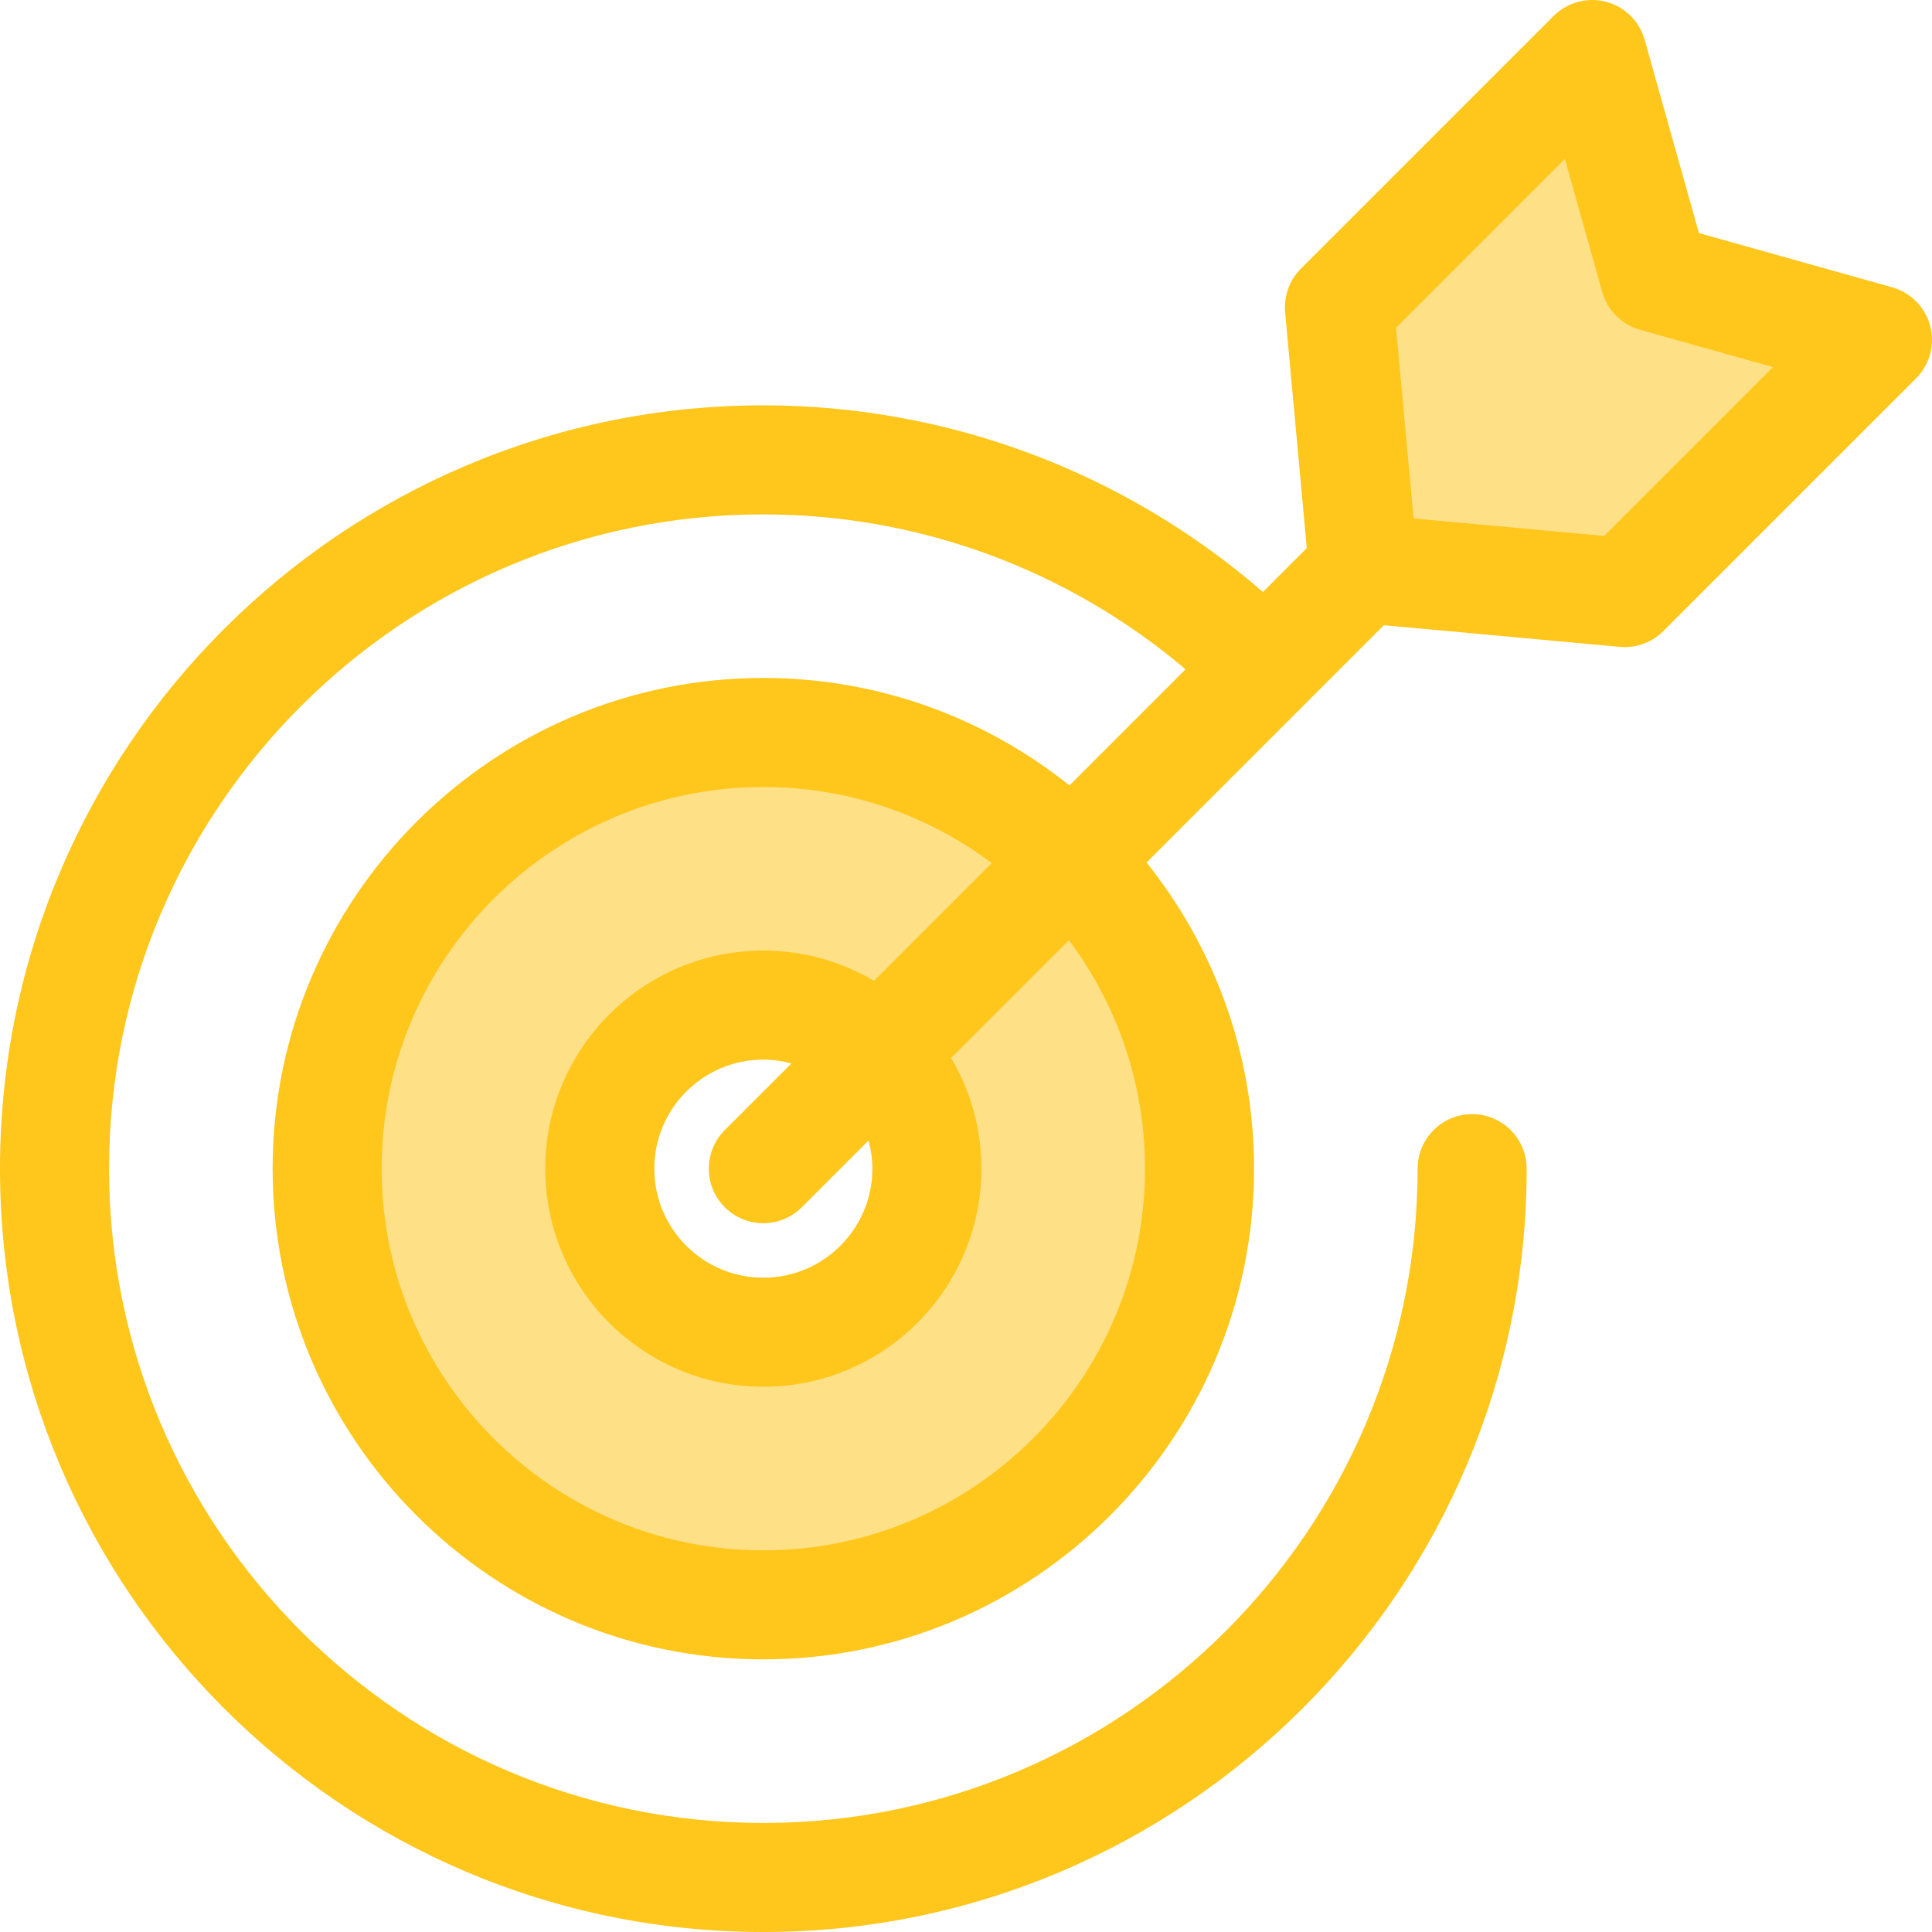 <?xml version="1.0" encoding="iso-8859-1"?>
<!-- Generator: Adobe Illustrator 19.0.0, SVG Export Plug-In . SVG Version: 6.00 Build 0)  -->
<svg version="1.1" id="Layer_1" xmlns="http://www.w3.org/2000/svg" xmlns:xlink="http://www.w3.org/1999/xlink" x="0px" y="0px"
	 viewBox="0 0 512 512" style="enable-background:new 0 0 512 512;" xml:space="preserve">
<g>
	<path style="fill:#FEE187;" d="M202.291,194.114c-63.739,0-115.595,51.856-115.595,115.595s51.856,115.595,115.595,115.595
		s115.595-51.856,115.595-115.595S266.03,194.114,202.291,194.114z M202.291,353.056c-23.941,0-43.348-19.407-43.348-43.348
		s19.407-43.348,43.348-43.348s43.348,19.407,43.348,43.348S226.232,353.056,202.291,353.056z"/>
	<polygon style="fill:#FEE187;" points="354.961,81.43 421.943,14.449 438.518,73.482 497.551,90.056 430.569,157.038 
		361.319,150.68 	"/>
</g>
<path style="fill:#FFC61B;" d="M511.529,86.401c-1.298-4.966-5.132-8.869-10.073-10.256l-51.22-14.38l-14.383-51.22
	c-1.387-4.94-5.29-8.775-10.255-10.074c-4.963-1.298-10.245,0.134-13.873,3.763l-66.98,66.979
	c-3.036,3.036-4.565,7.264-4.172,11.538l5.738,62.504l-11.625,11.624c-36.805-31.927-83.644-49.46-132.397-49.46
	C90.748,107.417,0,198.165,0,309.708s90.748,202.291,202.291,202.291s202.291-90.748,202.291-202.291
	c0-7.979-6.469-14.449-14.449-14.449c-7.98,0-14.449,6.47-14.449,14.449c0,95.609-77.784,173.392-173.392,173.392
	S28.899,405.317,28.899,309.708s77.784-173.392,173.392-173.392c41.09,0,80.593,14.545,111.896,41.061l-30.773,30.771
	c-22.256-17.815-50.466-28.485-81.124-28.485c-71.706,0-130.044,58.338-130.044,130.044s58.338,130.044,130.044,130.044
	s130.044-58.338,130.044-130.044c0-30.659-10.671-58.868-28.485-81.124l62.897-62.895l62.504,5.738
	c0.442,0.04,0.881,0.061,1.322,0.061c3.813,0,7.495-1.51,10.217-4.232l66.98-66.98C511.396,96.645,512.828,91.364,511.529,86.401z
	 M303.437,309.708c0,55.772-45.374,101.146-101.146,101.146S101.146,365.48,101.146,309.708s45.374-101.146,101.146-101.146
	c22.685,0,43.65,7.509,60.541,20.17l-31.206,31.206c-8.606-5.092-18.632-8.027-29.335-8.027c-31.87,0-57.797,25.928-57.797,57.797
	s25.928,57.797,57.797,57.797s57.797-25.928,57.797-57.797c0-10.703-2.935-20.729-8.027-29.335l31.206-31.206
	C295.927,266.058,303.437,287.023,303.437,309.708z M231.19,309.708c0,15.935-12.964,28.899-28.899,28.899
	s-28.899-12.964-28.899-28.899s12.964-28.899,28.899-28.899c2.581,0,5.072,0.373,7.453,1.01l-17.672,17.672
	c-5.642,5.642-5.642,14.792,0,20.436c2.822,2.82,6.52,4.232,10.217,4.232s7.397-1.412,10.217-4.232l17.672-17.672
	C230.817,304.637,231.19,307.126,231.19,309.708z M425.143,142.029l-50.534-4.638l-4.638-50.535l44.734-44.734l9.904,35.265
	c1.361,4.852,5.153,8.642,10.005,10.006l35.265,9.902L425.143,142.029z"/>
<g>
</g>
<g>
</g>
<g>
</g>
<g>
</g>
<g>
</g>
<g>
</g>
<g>
</g>
<g>
</g>
<g>
</g>
<g>
</g>
<g>
</g>
<g>
</g>
<g>
</g>
<g>
</g>
<g>
</g>
</svg>

